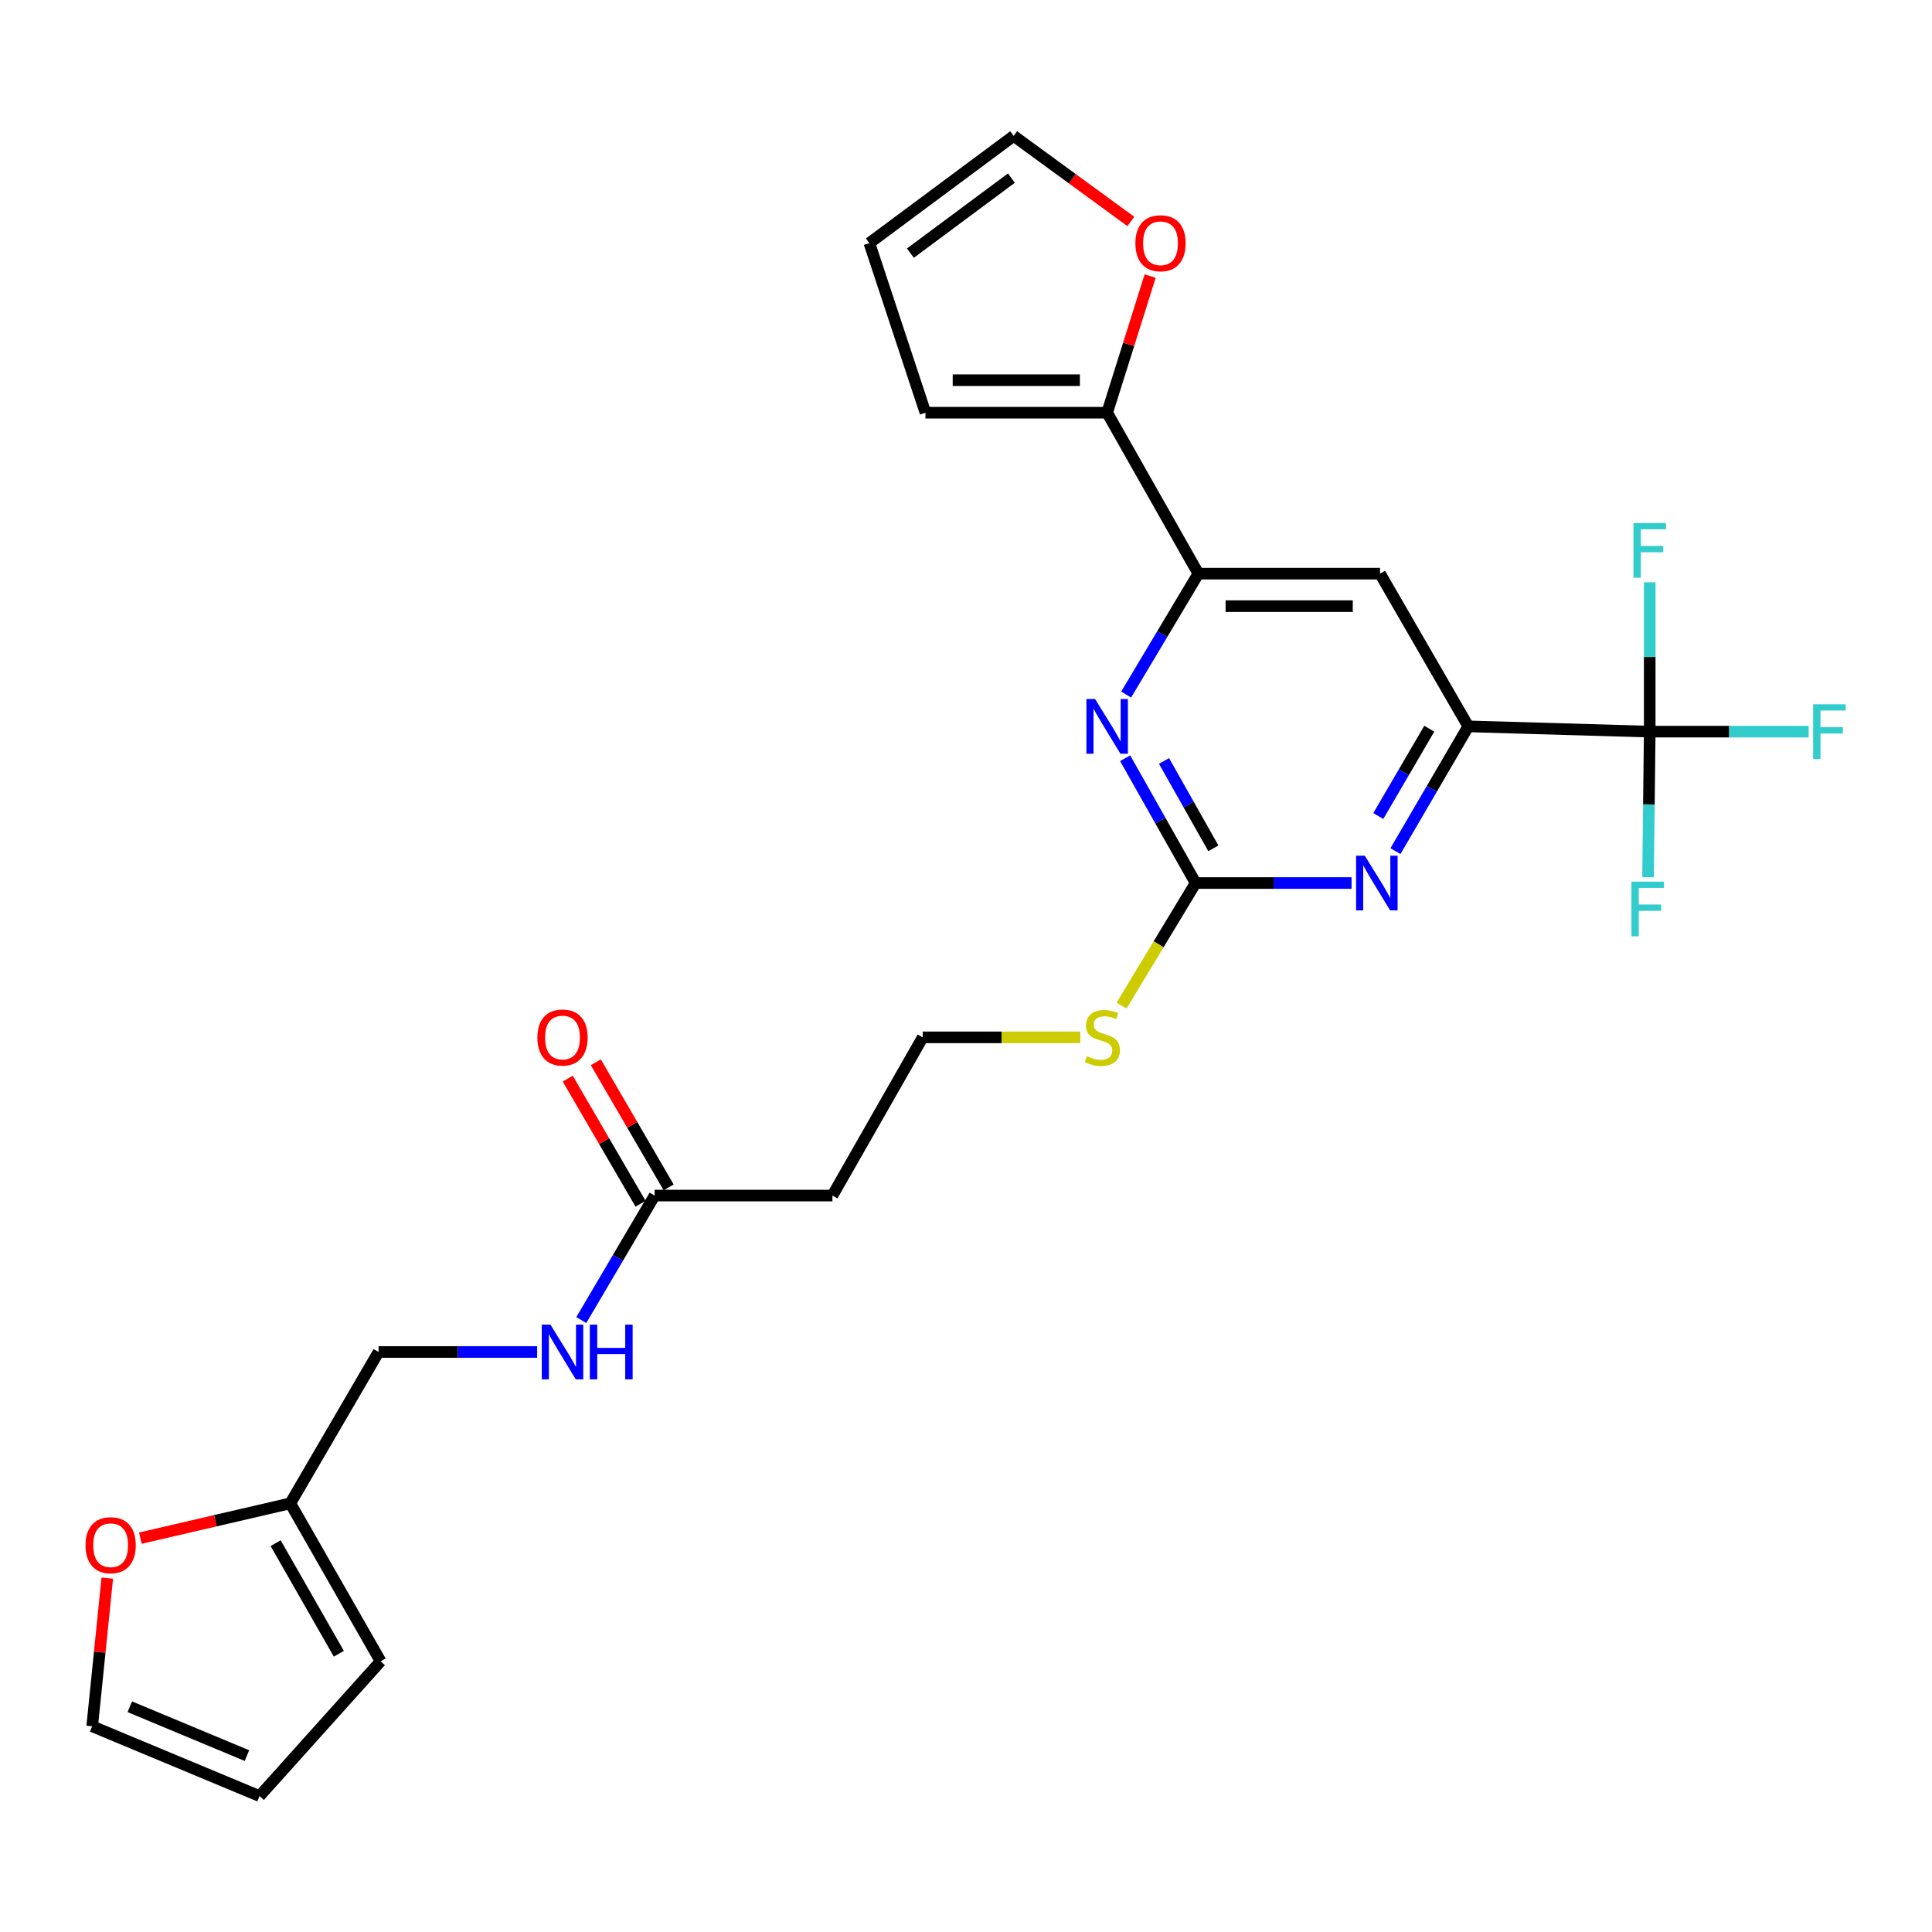 <?xml version='1.0' encoding='iso-8859-1'?>
<svg version='1.1' baseProfile='full'
              xmlns='http://www.w3.org/2000/svg'
                      xmlns:rdkit='http://www.rdkit.org/xml'
                      xmlns:xlink='http://www.w3.org/1999/xlink'
                  xml:space='preserve'
width='1000px' height='1000px' viewBox='0 0 1000 1000'>
<!-- END OF HEADER -->
<rect style='opacity:1.0;fill:#FFFFFF;stroke:none' width='1000' height='1000' x='0' y='0'> </rect>
<path class='bond-1' d='M 853.896,378.696 L 759.973,375.967' style='fill:none;fill-rule:evenodd;stroke:#000000;stroke-width:6px;stroke-linecap:butt;stroke-linejoin:miter;stroke-opacity:1' />
<path class='bond-21' d='M 853.896,378.696 L 895.022,378.696' style='fill:none;fill-rule:evenodd;stroke:#000000;stroke-width:6px;stroke-linecap:butt;stroke-linejoin:miter;stroke-opacity:1' />
<path class='bond-21' d='M 895.022,378.696 L 936.148,378.696' style='fill:none;fill-rule:evenodd;stroke:#33CCCC;stroke-width:6px;stroke-linecap:butt;stroke-linejoin:miter;stroke-opacity:1' />
<path class='bond-22' d='M 853.896,378.696 L 853.896,340.044' style='fill:none;fill-rule:evenodd;stroke:#000000;stroke-width:6px;stroke-linecap:butt;stroke-linejoin:miter;stroke-opacity:1' />
<path class='bond-22' d='M 853.896,340.044 L 853.896,301.391' style='fill:none;fill-rule:evenodd;stroke:#33CCCC;stroke-width:6px;stroke-linecap:butt;stroke-linejoin:miter;stroke-opacity:1' />
<path class='bond-23' d='M 853.896,378.696 L 853.462,416.369' style='fill:none;fill-rule:evenodd;stroke:#000000;stroke-width:6px;stroke-linecap:butt;stroke-linejoin:miter;stroke-opacity:1' />
<path class='bond-23' d='M 853.462,416.369 L 853.029,454.042' style='fill:none;fill-rule:evenodd;stroke:#33CCCC;stroke-width:6px;stroke-linecap:butt;stroke-linejoin:miter;stroke-opacity:1' />
<path class='bond-0' d='M 618.851,457.054 L 659.209,457.054' style='fill:none;fill-rule:evenodd;stroke:#000000;stroke-width:6px;stroke-linecap:butt;stroke-linejoin:miter;stroke-opacity:1' />
<path class='bond-0' d='M 659.209,457.054 L 699.567,457.054' style='fill:none;fill-rule:evenodd;stroke:#0000FF;stroke-width:6px;stroke-linecap:butt;stroke-linejoin:miter;stroke-opacity:1' />
<path class='bond-17' d='M 618.851,457.054 L 599.689,488.768' style='fill:none;fill-rule:evenodd;stroke:#000000;stroke-width:6px;stroke-linecap:butt;stroke-linejoin:miter;stroke-opacity:1' />
<path class='bond-17' d='M 599.689,488.768 L 580.527,520.482' style='fill:none;fill-rule:evenodd;stroke:#CCCC00;stroke-width:6px;stroke-linecap:butt;stroke-linejoin:miter;stroke-opacity:1' />
<path class='bond-26' d='M 618.851,457.054 L 600.612,424.754' style='fill:none;fill-rule:evenodd;stroke:#000000;stroke-width:6px;stroke-linecap:butt;stroke-linejoin:miter;stroke-opacity:1' />
<path class='bond-26' d='M 600.612,424.754 L 582.373,392.455' style='fill:none;fill-rule:evenodd;stroke:#0000FF;stroke-width:6px;stroke-linecap:butt;stroke-linejoin:miter;stroke-opacity:1' />
<path class='bond-26' d='M 628.032,439.09 L 615.265,416.48' style='fill:none;fill-rule:evenodd;stroke:#000000;stroke-width:6px;stroke-linecap:butt;stroke-linejoin:miter;stroke-opacity:1' />
<path class='bond-26' d='M 615.265,416.48 L 602.497,393.871' style='fill:none;fill-rule:evenodd;stroke:#0000FF;stroke-width:6px;stroke-linecap:butt;stroke-linejoin:miter;stroke-opacity:1' />
<path class='bond-2' d='M 759.973,375.967 L 741.129,408.257' style='fill:none;fill-rule:evenodd;stroke:#000000;stroke-width:6px;stroke-linecap:butt;stroke-linejoin:miter;stroke-opacity:1' />
<path class='bond-2' d='M 741.129,408.257 L 722.285,440.547' style='fill:none;fill-rule:evenodd;stroke:#0000FF;stroke-width:6px;stroke-linecap:butt;stroke-linejoin:miter;stroke-opacity:1' />
<path class='bond-2' d='M 739.787,377.172 L 726.596,399.775' style='fill:none;fill-rule:evenodd;stroke:#000000;stroke-width:6px;stroke-linecap:butt;stroke-linejoin:miter;stroke-opacity:1' />
<path class='bond-2' d='M 726.596,399.775 L 713.405,422.378' style='fill:none;fill-rule:evenodd;stroke:#0000FF;stroke-width:6px;stroke-linecap:butt;stroke-linejoin:miter;stroke-opacity:1' />
<path class='bond-5' d='M 759.973,375.967 L 714.297,296.917' style='fill:none;fill-rule:evenodd;stroke:#000000;stroke-width:6px;stroke-linecap:butt;stroke-linejoin:miter;stroke-opacity:1' />
<path class='bond-3' d='M 582.892,359.505 L 601.577,328.211' style='fill:none;fill-rule:evenodd;stroke:#0000FF;stroke-width:6px;stroke-linecap:butt;stroke-linejoin:miter;stroke-opacity:1' />
<path class='bond-3' d='M 601.577,328.211 L 620.263,296.917' style='fill:none;fill-rule:evenodd;stroke:#000000;stroke-width:6px;stroke-linecap:butt;stroke-linejoin:miter;stroke-opacity:1' />
<path class='bond-4' d='M 620.263,296.917 L 714.297,296.917' style='fill:none;fill-rule:evenodd;stroke:#000000;stroke-width:6px;stroke-linecap:butt;stroke-linejoin:miter;stroke-opacity:1' />
<path class='bond-4' d='M 634.368,313.744 L 700.192,313.744' style='fill:none;fill-rule:evenodd;stroke:#000000;stroke-width:6px;stroke-linecap:butt;stroke-linejoin:miter;stroke-opacity:1' />
<path class='bond-6' d='M 620.263,296.917 L 573.063,213.615' style='fill:none;fill-rule:evenodd;stroke:#000000;stroke-width:6px;stroke-linecap:butt;stroke-linejoin:miter;stroke-opacity:1' />
<path class='bond-9' d='M 573.063,213.615 L 584.187,178.254' style='fill:none;fill-rule:evenodd;stroke:#000000;stroke-width:6px;stroke-linecap:butt;stroke-linejoin:miter;stroke-opacity:1' />
<path class='bond-9' d='M 584.187,178.254 L 595.311,142.894' style='fill:none;fill-rule:evenodd;stroke:#FF0000;stroke-width:6px;stroke-linecap:butt;stroke-linejoin:miter;stroke-opacity:1' />
<path class='bond-12' d='M 573.063,213.615 L 479.01,213.615' style='fill:none;fill-rule:evenodd;stroke:#000000;stroke-width:6px;stroke-linecap:butt;stroke-linejoin:miter;stroke-opacity:1' />
<path class='bond-12' d='M 558.955,196.788 L 493.118,196.788' style='fill:none;fill-rule:evenodd;stroke:#000000;stroke-width:6px;stroke-linecap:butt;stroke-linejoin:miter;stroke-opacity:1' />
<path class='bond-7' d='M 338.822,618.826 L 430.866,618.826' style='fill:none;fill-rule:evenodd;stroke:#000000;stroke-width:6px;stroke-linecap:butt;stroke-linejoin:miter;stroke-opacity:1' />
<path class='bond-11' d='M 338.822,618.826 L 319.849,651.05' style='fill:none;fill-rule:evenodd;stroke:#000000;stroke-width:6px;stroke-linecap:butt;stroke-linejoin:miter;stroke-opacity:1' />
<path class='bond-11' d='M 319.849,651.05 L 300.876,683.274' style='fill:none;fill-rule:evenodd;stroke:#0000FF;stroke-width:6px;stroke-linecap:butt;stroke-linejoin:miter;stroke-opacity:1' />
<path class='bond-20' d='M 346.094,614.594 L 327.245,582.213' style='fill:none;fill-rule:evenodd;stroke:#000000;stroke-width:6px;stroke-linecap:butt;stroke-linejoin:miter;stroke-opacity:1' />
<path class='bond-20' d='M 327.245,582.213 L 308.397,549.832' style='fill:none;fill-rule:evenodd;stroke:#FF0000;stroke-width:6px;stroke-linecap:butt;stroke-linejoin:miter;stroke-opacity:1' />
<path class='bond-20' d='M 331.551,623.059 L 312.703,590.678' style='fill:none;fill-rule:evenodd;stroke:#000000;stroke-width:6px;stroke-linecap:butt;stroke-linejoin:miter;stroke-opacity:1' />
<path class='bond-20' d='M 312.703,590.678 L 293.854,558.297' style='fill:none;fill-rule:evenodd;stroke:#FF0000;stroke-width:6px;stroke-linecap:butt;stroke-linejoin:miter;stroke-opacity:1' />
<path class='bond-8' d='M 150.267,778.122 L 195.943,699.783' style='fill:none;fill-rule:evenodd;stroke:#000000;stroke-width:6px;stroke-linecap:butt;stroke-linejoin:miter;stroke-opacity:1' />
<path class='bond-10' d='M 150.267,778.122 L 111.462,787.132' style='fill:none;fill-rule:evenodd;stroke:#000000;stroke-width:6px;stroke-linecap:butt;stroke-linejoin:miter;stroke-opacity:1' />
<path class='bond-10' d='M 111.462,787.132 L 72.657,796.143' style='fill:none;fill-rule:evenodd;stroke:#FF0000;stroke-width:6px;stroke-linecap:butt;stroke-linejoin:miter;stroke-opacity:1' />
<path class='bond-14' d='M 150.267,778.122 L 196.999,859.891' style='fill:none;fill-rule:evenodd;stroke:#000000;stroke-width:6px;stroke-linecap:butt;stroke-linejoin:miter;stroke-opacity:1' />
<path class='bond-14' d='M 142.667,798.736 L 175.38,855.975' style='fill:none;fill-rule:evenodd;stroke:#000000;stroke-width:6px;stroke-linecap:butt;stroke-linejoin:miter;stroke-opacity:1' />
<path class='bond-15' d='M 585.326,114.626 L 555.001,92.489' style='fill:none;fill-rule:evenodd;stroke:#FF0000;stroke-width:6px;stroke-linecap:butt;stroke-linejoin:miter;stroke-opacity:1' />
<path class='bond-15' d='M 555.001,92.489 L 524.676,70.352' style='fill:none;fill-rule:evenodd;stroke:#000000;stroke-width:6px;stroke-linecap:butt;stroke-linejoin:miter;stroke-opacity:1' />
<path class='bond-16' d='M 55.527,816.834 L 51.621,855.18' style='fill:none;fill-rule:evenodd;stroke:#FF0000;stroke-width:6px;stroke-linecap:butt;stroke-linejoin:miter;stroke-opacity:1' />
<path class='bond-16' d='M 51.621,855.18 L 47.716,893.526' style='fill:none;fill-rule:evenodd;stroke:#000000;stroke-width:6px;stroke-linecap:butt;stroke-linejoin:miter;stroke-opacity:1' />
<path class='bond-24' d='M 278.035,699.783 L 236.989,699.783' style='fill:none;fill-rule:evenodd;stroke:#0000FF;stroke-width:6px;stroke-linecap:butt;stroke-linejoin:miter;stroke-opacity:1' />
<path class='bond-24' d='M 236.989,699.783 L 195.943,699.783' style='fill:none;fill-rule:evenodd;stroke:#000000;stroke-width:6px;stroke-linecap:butt;stroke-linejoin:miter;stroke-opacity:1' />
<path class='bond-18' d='M 479.01,213.615 L 449.983,125.834' style='fill:none;fill-rule:evenodd;stroke:#000000;stroke-width:6px;stroke-linecap:butt;stroke-linejoin:miter;stroke-opacity:1' />
<path class='bond-13' d='M 430.866,618.826 L 477.589,536.935' style='fill:none;fill-rule:evenodd;stroke:#000000;stroke-width:6px;stroke-linecap:butt;stroke-linejoin:miter;stroke-opacity:1' />
<path class='bond-19' d='M 196.999,859.891 L 134.337,929.648' style='fill:none;fill-rule:evenodd;stroke:#000000;stroke-width:6px;stroke-linecap:butt;stroke-linejoin:miter;stroke-opacity:1' />
<path class='bond-27' d='M 524.676,70.352 L 449.983,125.834' style='fill:none;fill-rule:evenodd;stroke:#000000;stroke-width:6px;stroke-linecap:butt;stroke-linejoin:miter;stroke-opacity:1' />
<path class='bond-27' d='M 523.506,92.182 L 471.221,131.02' style='fill:none;fill-rule:evenodd;stroke:#000000;stroke-width:6px;stroke-linecap:butt;stroke-linejoin:miter;stroke-opacity:1' />
<path class='bond-28' d='M 47.716,893.526 L 134.337,929.648' style='fill:none;fill-rule:evenodd;stroke:#000000;stroke-width:6px;stroke-linecap:butt;stroke-linejoin:miter;stroke-opacity:1' />
<path class='bond-28' d='M 67.186,883.414 L 127.821,908.699' style='fill:none;fill-rule:evenodd;stroke:#000000;stroke-width:6px;stroke-linecap:butt;stroke-linejoin:miter;stroke-opacity:1' />
<path class='bond-25' d='M 559.181,536.935 L 518.385,536.935' style='fill:none;fill-rule:evenodd;stroke:#CCCC00;stroke-width:6px;stroke-linecap:butt;stroke-linejoin:miter;stroke-opacity:1' />
<path class='bond-25' d='M 518.385,536.935 L 477.589,536.935' style='fill:none;fill-rule:evenodd;stroke:#000000;stroke-width:6px;stroke-linecap:butt;stroke-linejoin:miter;stroke-opacity:1' />
<path  class='atom-3' d='M 706.392 442.894
L 715.672 457.894
Q 716.592 459.374, 718.072 462.054
Q 719.552 464.734, 719.632 464.894
L 719.632 442.894
L 723.392 442.894
L 723.392 471.214
L 719.512 471.214
L 709.552 454.814
Q 708.392 452.894, 707.152 450.694
Q 705.952 448.494, 705.592 447.814
L 705.592 471.214
L 701.912 471.214
L 701.912 442.894
L 706.392 442.894
' fill='#0000FF'/>
<path  class='atom-4' d='M 566.803 361.807
L 576.083 376.807
Q 577.003 378.287, 578.483 380.967
Q 579.963 383.647, 580.043 383.807
L 580.043 361.807
L 583.803 361.807
L 583.803 390.127
L 579.923 390.127
L 569.963 373.727
Q 568.803 371.807, 567.563 369.607
Q 566.363 367.407, 566.003 366.727
L 566.003 390.127
L 562.323 390.127
L 562.323 361.807
L 566.803 361.807
' fill='#0000FF'/>
<path  class='atom-10' d='M 587.678 125.914
Q 587.678 119.114, 591.038 115.314
Q 594.398 111.514, 600.678 111.514
Q 606.958 111.514, 610.318 115.314
Q 613.678 119.114, 613.678 125.914
Q 613.678 132.794, 610.278 136.714
Q 606.878 140.594, 600.678 140.594
Q 594.438 140.594, 591.038 136.714
Q 587.678 132.834, 587.678 125.914
M 600.678 137.394
Q 604.998 137.394, 607.318 134.514
Q 609.678 131.594, 609.678 125.914
Q 609.678 120.354, 607.318 117.554
Q 604.998 114.714, 600.678 114.714
Q 596.358 114.714, 593.998 117.514
Q 591.678 120.314, 591.678 125.914
Q 591.678 131.634, 593.998 134.514
Q 596.358 137.394, 600.678 137.394
' fill='#FF0000'/>
<path  class='atom-11' d='M 44.27 799.796
Q 44.27 792.996, 47.63 789.196
Q 50.99 785.396, 57.27 785.396
Q 63.55 785.396, 66.91 789.196
Q 70.27 792.996, 70.27 799.796
Q 70.27 806.676, 66.87 810.596
Q 63.47 814.476, 57.27 814.476
Q 51.03 814.476, 47.63 810.596
Q 44.27 806.716, 44.27 799.796
M 57.27 811.276
Q 61.59 811.276, 63.91 808.396
Q 66.27 805.476, 66.27 799.796
Q 66.27 794.236, 63.91 791.436
Q 61.59 788.596, 57.27 788.596
Q 52.95 788.596, 50.59 791.396
Q 48.27 794.196, 48.27 799.796
Q 48.27 805.516, 50.59 808.396
Q 52.95 811.276, 57.27 811.276
' fill='#FF0000'/>
<path  class='atom-12' d='M 284.895 685.623
L 294.175 700.623
Q 295.095 702.103, 296.575 704.783
Q 298.055 707.463, 298.135 707.623
L 298.135 685.623
L 301.895 685.623
L 301.895 713.943
L 298.015 713.943
L 288.055 697.543
Q 286.895 695.623, 285.655 693.423
Q 284.455 691.223, 284.095 690.543
L 284.095 713.943
L 280.415 713.943
L 280.415 685.623
L 284.895 685.623
' fill='#0000FF'/>
<path  class='atom-12' d='M 305.295 685.623
L 309.135 685.623
L 309.135 697.663
L 323.615 697.663
L 323.615 685.623
L 327.455 685.623
L 327.455 713.943
L 323.615 713.943
L 323.615 700.863
L 309.135 700.863
L 309.135 713.943
L 305.295 713.943
L 305.295 685.623
' fill='#0000FF'/>
<path  class='atom-18' d='M 562.586 546.655
Q 562.906 546.775, 564.226 547.335
Q 565.546 547.895, 566.986 548.255
Q 568.466 548.575, 569.906 548.575
Q 572.586 548.575, 574.146 547.295
Q 575.706 545.975, 575.706 543.695
Q 575.706 542.135, 574.906 541.175
Q 574.146 540.215, 572.946 539.695
Q 571.746 539.175, 569.746 538.575
Q 567.226 537.815, 565.706 537.095
Q 564.226 536.375, 563.146 534.855
Q 562.106 533.335, 562.106 530.775
Q 562.106 527.215, 564.506 525.015
Q 566.946 522.815, 571.746 522.815
Q 575.026 522.815, 578.746 524.375
L 577.826 527.455
Q 574.426 526.055, 571.866 526.055
Q 569.106 526.055, 567.586 527.215
Q 566.066 528.335, 566.106 530.295
Q 566.106 531.815, 566.866 532.735
Q 567.666 533.655, 568.786 534.175
Q 569.946 534.695, 571.866 535.295
Q 574.426 536.095, 575.946 536.895
Q 577.466 537.695, 578.546 539.335
Q 579.666 540.935, 579.666 543.695
Q 579.666 547.615, 577.026 549.735
Q 574.426 551.815, 570.066 551.815
Q 567.546 551.815, 565.626 551.255
Q 563.746 550.735, 561.506 549.815
L 562.586 546.655
' fill='#CCCC00'/>
<path  class='atom-21' d='M 278.155 537.015
Q 278.155 530.215, 281.515 526.415
Q 284.875 522.615, 291.155 522.615
Q 297.435 522.615, 300.795 526.415
Q 304.155 530.215, 304.155 537.015
Q 304.155 543.895, 300.755 547.815
Q 297.355 551.695, 291.155 551.695
Q 284.915 551.695, 281.515 547.815
Q 278.155 543.935, 278.155 537.015
M 291.155 548.495
Q 295.475 548.495, 297.795 545.615
Q 300.155 542.695, 300.155 537.015
Q 300.155 531.455, 297.795 528.655
Q 295.475 525.815, 291.155 525.815
Q 286.835 525.815, 284.475 528.615
Q 282.155 531.415, 282.155 537.015
Q 282.155 542.735, 284.475 545.615
Q 286.835 548.495, 291.155 548.495
' fill='#FF0000'/>
<path  class='atom-22' d='M 938.473 364.536
L 955.313 364.536
L 955.313 367.776
L 942.273 367.776
L 942.273 376.376
L 953.873 376.376
L 953.873 379.656
L 942.273 379.656
L 942.273 392.856
L 938.473 392.856
L 938.473 364.536
' fill='#33CCCC'/>
<path  class='atom-23' d='M 845.476 270.726
L 862.316 270.726
L 862.316 273.966
L 849.276 273.966
L 849.276 282.566
L 860.876 282.566
L 860.876 285.846
L 849.276 285.846
L 849.276 299.046
L 845.476 299.046
L 845.476 270.726
' fill='#33CCCC'/>
<path  class='atom-24' d='M 844.419 456.337
L 861.259 456.337
L 861.259 459.577
L 848.219 459.577
L 848.219 468.177
L 859.819 468.177
L 859.819 471.457
L 848.219 471.457
L 848.219 484.657
L 844.419 484.657
L 844.419 456.337
' fill='#33CCCC'/>
</svg>
